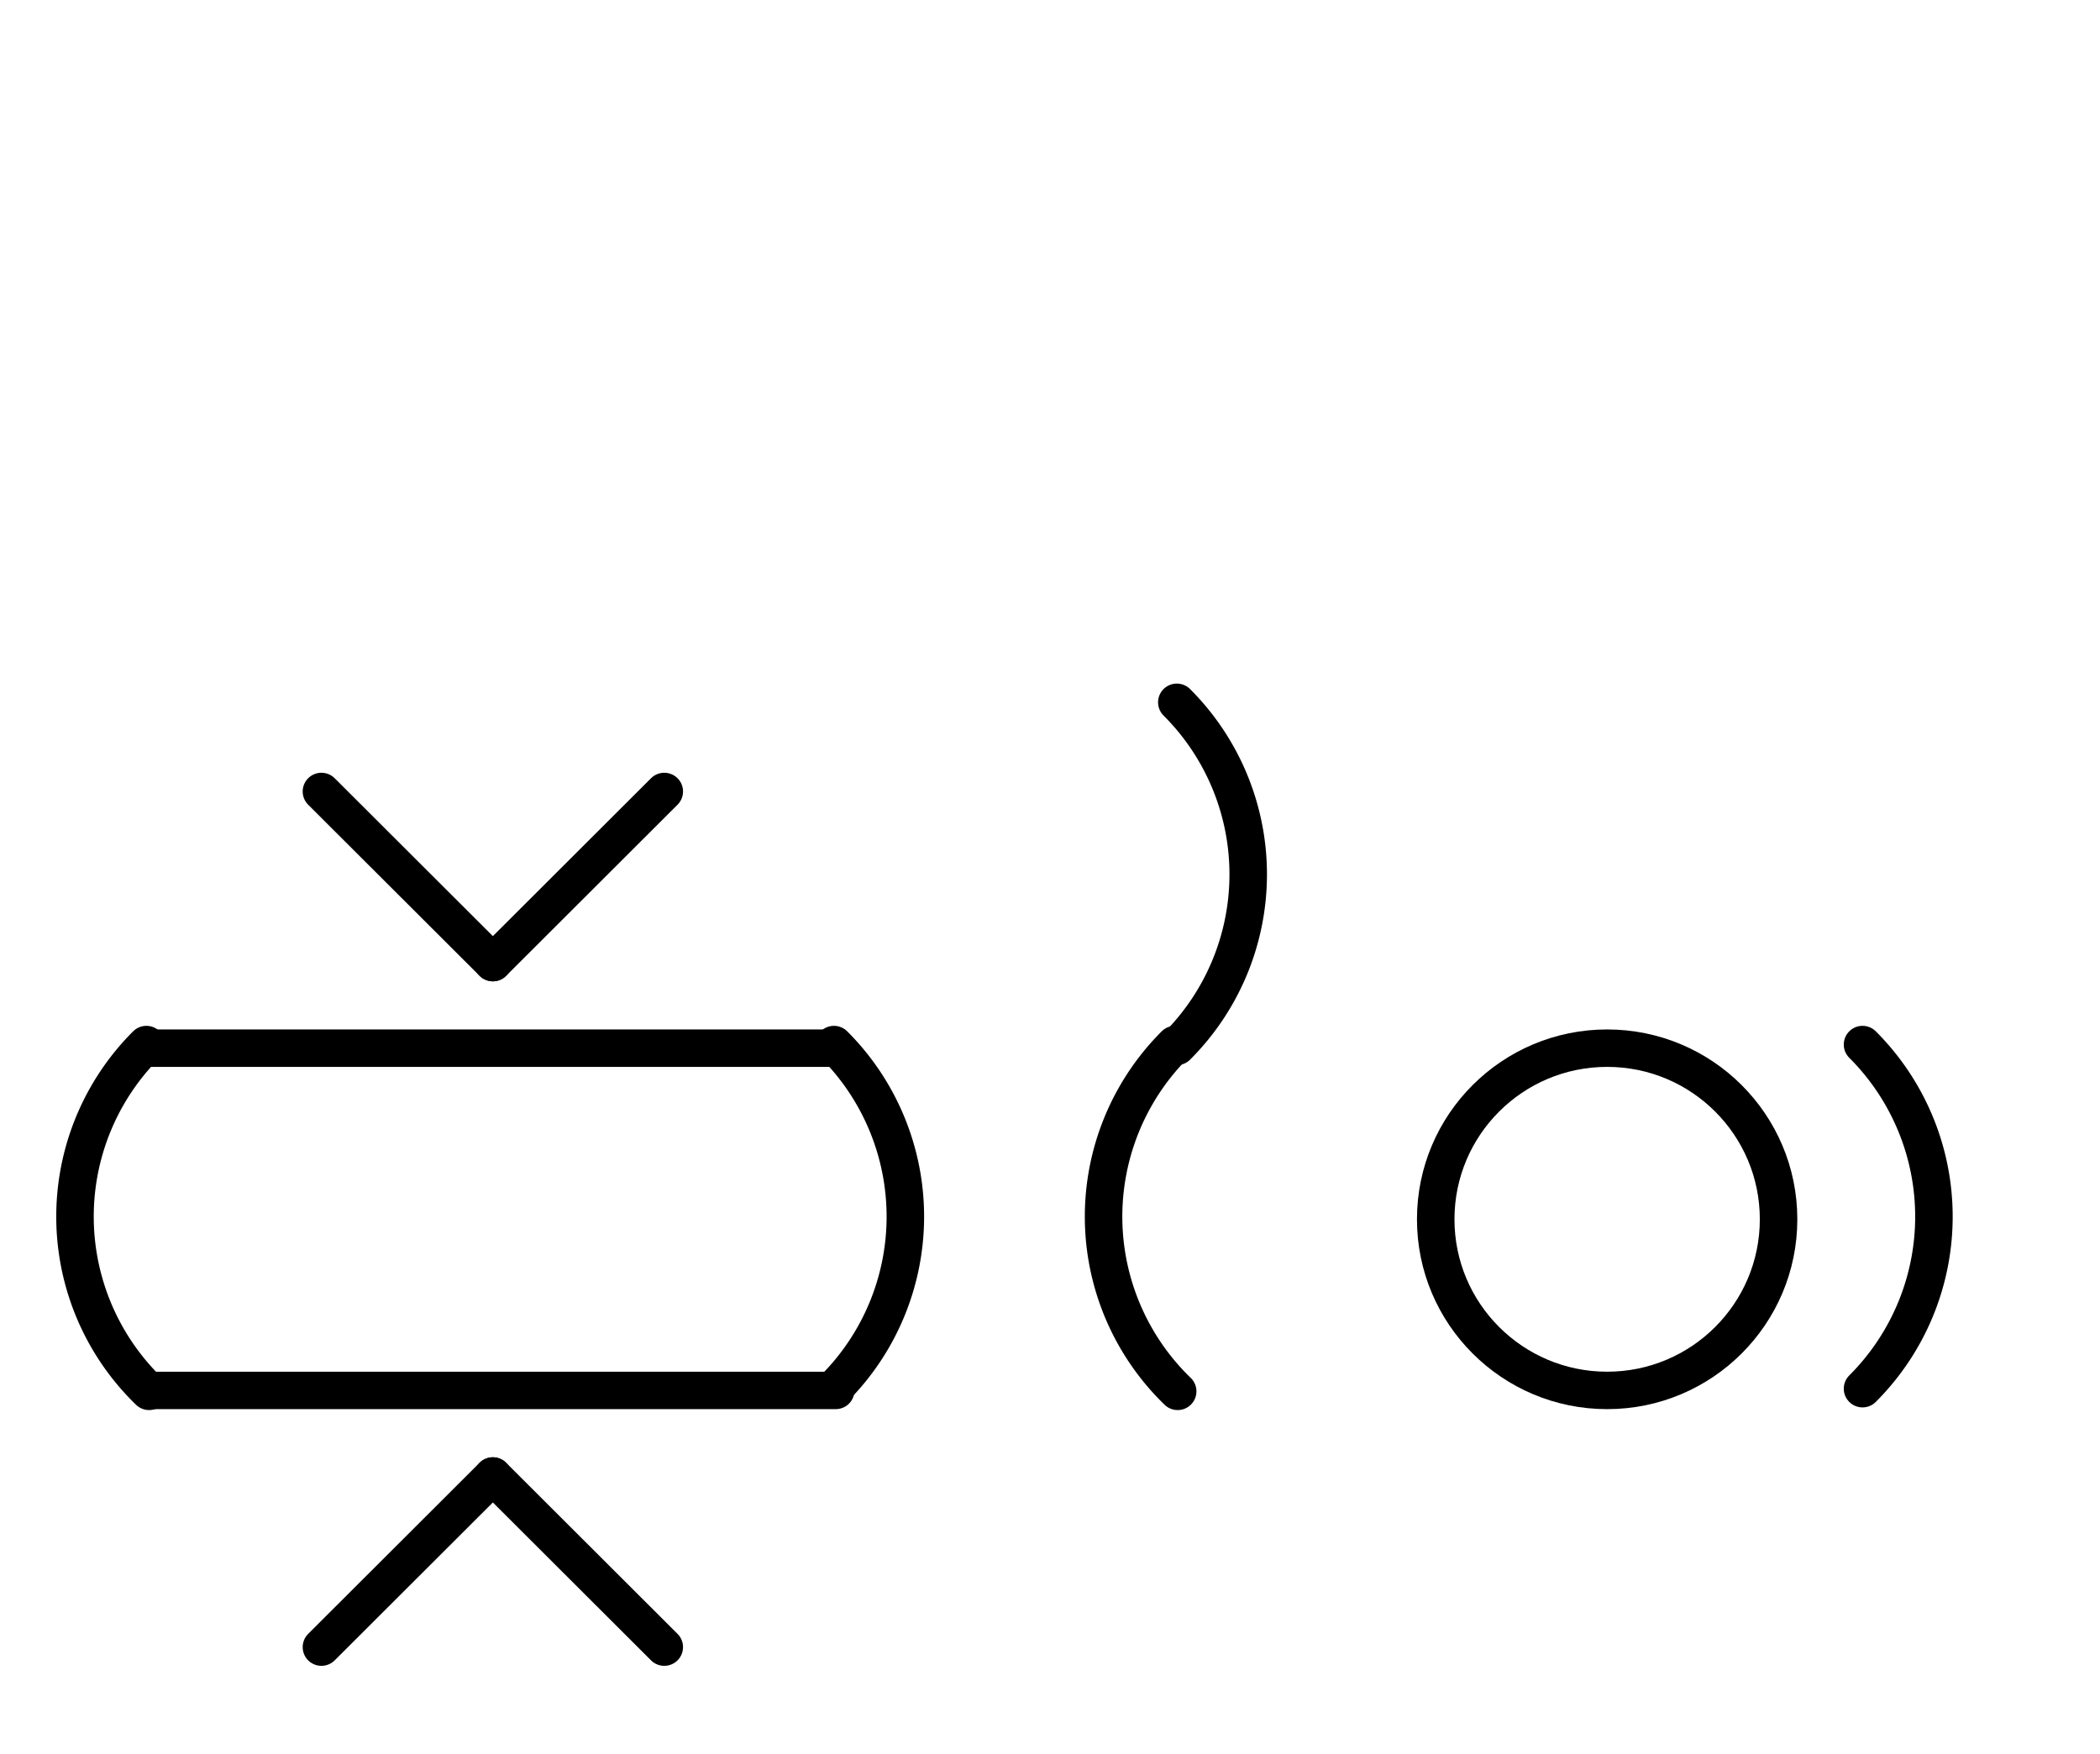 <?xml version="1.0" encoding="UTF-8" standalone="no"?>
<!DOCTYPE svg PUBLIC "-//W3C//DTD SVG 1.0//EN" "http://www.w3.org/TR/2001/REC-SVG-20010904/DTD/svg10.dtd">
<svg xmlns="http://www.w3.org/2000/svg" xmlns:xlink="http://www.w3.org/1999/xlink" fill-rule="evenodd" height="4.542in" preserveAspectRatio="none" stroke-linecap="round" viewBox="0 0 392 328" width="5.438in">
<style type="text/css">
.brush0 { fill: rgb(255,255,255); }
.pen0 { stroke: rgb(0,0,0); stroke-width: 1; stroke-linejoin: round; }
.font0 { font-size: 11px; font-family: "MS Sans Serif"; }
.pen1 { stroke: rgb(0,0,0); stroke-width: 7; stroke-linejoin: round; }
.brush1 { fill: none; }
.font1 { font-weight: bold; font-size: 16px; font-family: System, sans-serif; }
</style>
<g>
<circle class="pen1" cx="300.0" cy="228.0" fill="none" r="32.0"/>
<path class="pen1" d="M 347.673,259.673 A 45.5,45.5 0 0 0 347.673,195.327" fill="none"/>
<line class="pen1" fill="none" x1="28" x2="156" y1="260" y2="260"/>
<line class="pen1" fill="none" x1="28" x2="156" y1="196" y2="196"/>
<line class="pen1" fill="none" x1="60" x2="92" y1="308" y2="276"/>
<line class="pen1" fill="none" x1="92" x2="124" y1="276" y2="308"/>
<line class="pen1" fill="none" x1="60" x2="92" y1="148" y2="180"/>
<line class="pen1" fill="none" x1="92" x2="124" y1="180" y2="148"/>
<path class="pen1" d="M 155.673,259.673 A 45.5,45.5 0 0 0 155.673,195.327" fill="none"/>
<path class="pen1" d="M 27.327,195.327 A 45.5,45.5 0 0 0 27.833,260.172" fill="none"/>
<path class="pen1" d="M 219.673,195.673 A 45.5,45.5 0 0 0 219.673,131.327" fill="none"/>
<path class="pen1" d="M 219.327,195.327 A 45.5,45.5 0 0 0 219.833,260.172" fill="none"/>
</g>
</svg>
